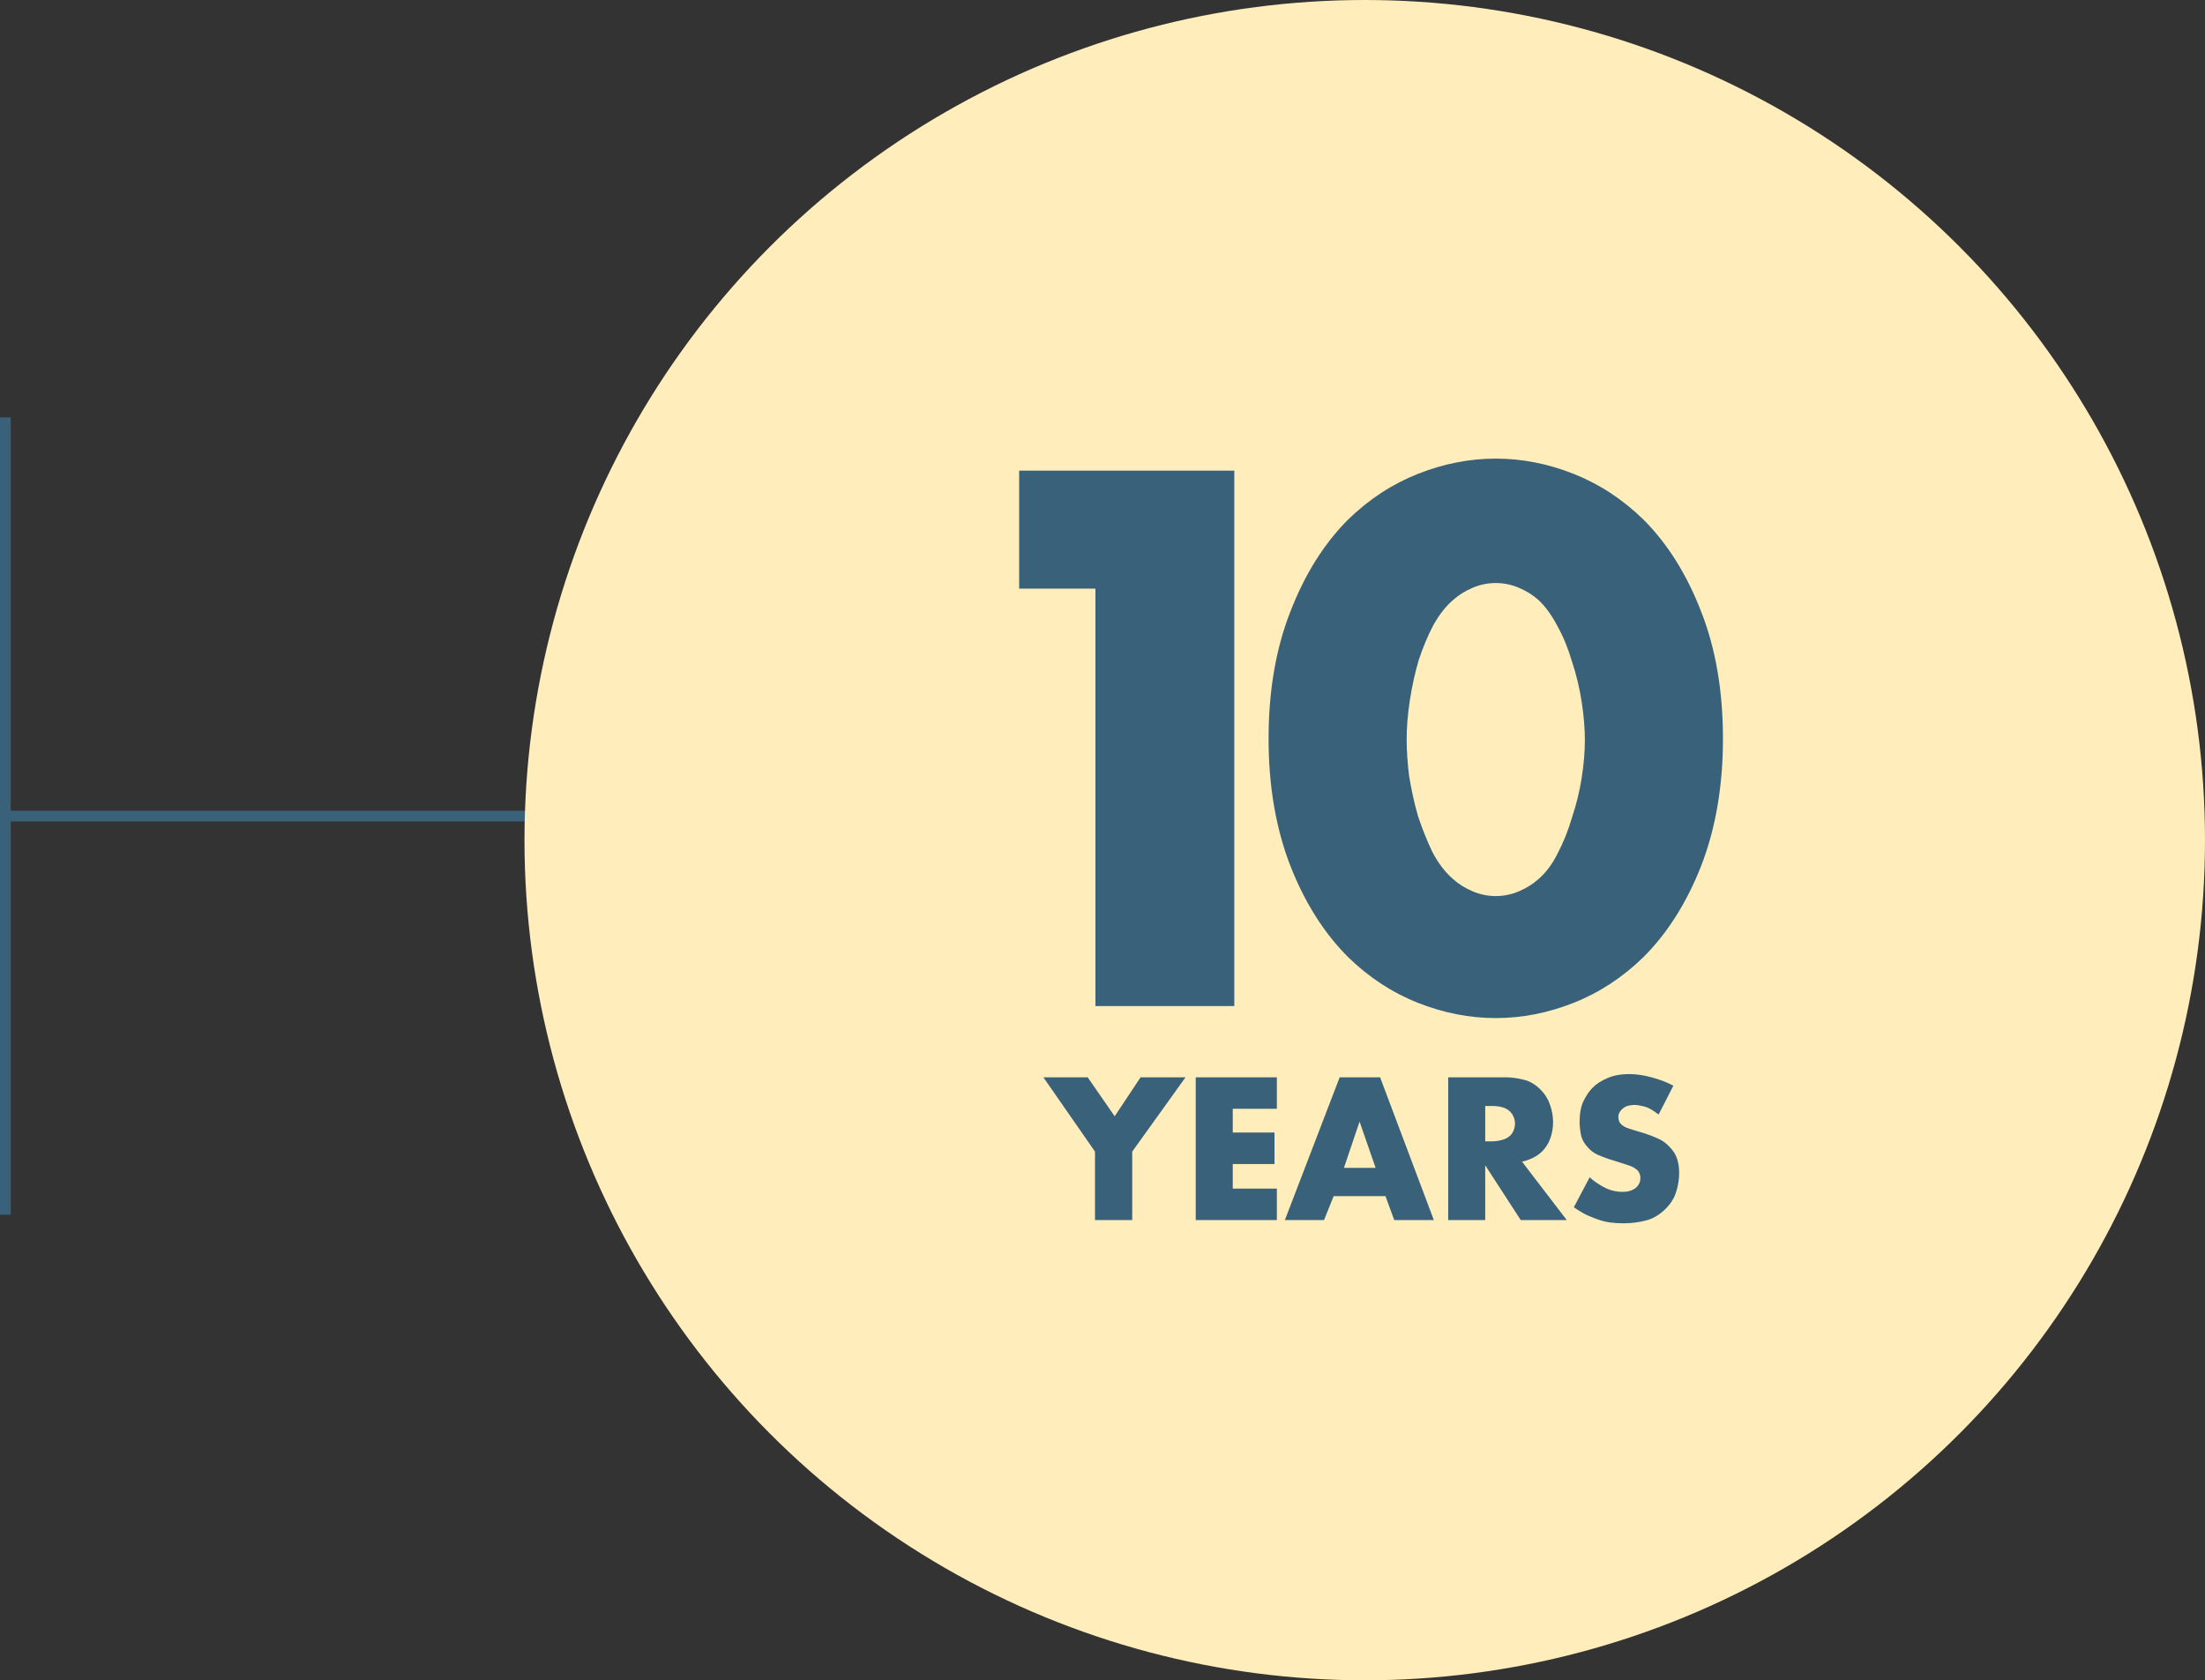 <svg width="412" height="314" viewBox="0 0 412 314" fill="none" xmlns="http://www.w3.org/2000/svg">
<rect x="0" y="0" width="412" height="314" fill="#333333" stroke="none"/>
<path d="M1 227L1 152.5M1 78L1 152.5M1 152.5L143 152.5" stroke="#39627A" stroke-width="2"/>
<circle cx="255" cy="157" r="157" fill="#FFEEBB"/>
<path d="M204.677 110H190.427V87.95H230.627V188H204.677V110ZM279.481 108.95C277.981 108.95 276.531 109.25 275.131 109.85C273.731 110.45 272.531 111.2 271.531 112.1C270.131 113.3 268.881 114.9 267.781 116.9C266.781 118.8 265.881 120.95 265.081 123.35C264.381 125.75 263.831 128.25 263.431 130.85C263.031 133.45 262.831 135.9 262.831 138.2C262.831 140.2 262.981 142.45 263.281 144.95C263.681 147.45 264.231 149.95 264.931 152.45C265.731 154.85 266.631 157.1 267.631 159.2C268.731 161.3 270.031 163 271.531 164.3C272.531 165.2 273.731 165.95 275.131 166.55C276.531 167.15 277.981 167.45 279.481 167.45C280.981 167.45 282.431 167.15 283.831 166.55C285.231 165.95 286.431 165.2 287.431 164.3C288.831 163.1 290.031 161.5 291.031 159.5C292.131 157.4 293.031 155.15 293.731 152.75C294.531 150.35 295.131 147.9 295.531 145.4C295.931 142.8 296.131 140.45 296.131 138.35C296.131 136.15 295.931 133.75 295.531 131.15C295.131 128.55 294.531 126.05 293.731 123.65C293.031 121.25 292.131 119.05 291.031 117.05C289.931 114.95 288.731 113.3 287.431 112.1C286.431 111.2 285.231 110.45 283.831 109.85C282.431 109.25 280.981 108.95 279.481 108.95ZM321.931 138.05C321.931 146.85 320.581 154.75 317.881 161.75C315.181 168.65 311.581 174.35 307.081 178.85C303.181 182.65 298.831 185.5 294.031 187.4C289.231 189.3 284.381 190.25 279.481 190.25C274.581 190.25 269.731 189.3 264.931 187.4C260.131 185.5 255.781 182.65 251.881 178.85C247.381 174.35 243.781 168.65 241.081 161.75C238.381 154.75 237.031 146.85 237.031 138.05C237.031 129.15 238.381 121.25 241.081 114.35C243.781 107.35 247.381 101.6 251.881 97.1C255.781 93.3 260.131 90.45 264.931 88.55C269.731 86.65 274.581 85.7 279.481 85.7C284.381 85.7 289.231 86.65 294.031 88.55C298.831 90.45 303.181 93.3 307.081 97.1C311.581 101.6 315.181 107.35 317.881 114.35C320.581 121.25 321.931 129.15 321.931 138.05ZM204.595 215.2L194.955 201.32H203.235L208.275 208.6L213.115 201.32H221.515L211.555 215.2V228H204.595V215.2ZM238.581 207.2H230.341V211.64H238.141V217.52H230.341V222.12H238.581V228H223.421V201.32H238.581V207.2ZM258.872 223.52H249.192L247.392 228H240.072L250.312 201.32H257.872L267.912 228H260.512L258.872 223.52ZM257.032 218.24L254.032 209.6L251.112 218.24H257.032ZM281.39 201.32C282.403 201.32 283.497 201.467 284.67 201.76C285.843 202.027 286.923 202.667 287.91 203.68C288.683 204.453 289.257 205.387 289.63 206.48C290.003 207.547 290.19 208.613 290.19 209.68C290.19 210.827 290.003 211.88 289.63 212.84C289.257 213.8 288.737 214.6 288.07 215.24C287.537 215.747 286.937 216.147 286.27 216.44C285.63 216.733 285.003 216.947 284.39 217.08L292.75 228H284.15L277.51 217.76V228H270.59V201.32H281.39ZM277.51 213.28H278.83C279.363 213.28 279.95 213.2 280.59 213.04C281.23 212.88 281.763 212.6 282.19 212.2C282.457 211.933 282.67 211.6 282.83 211.2C282.99 210.8 283.07 210.387 283.07 209.96C283.07 209.56 282.99 209.16 282.83 208.76C282.67 208.36 282.443 208.013 282.15 207.72C281.457 207.027 280.35 206.68 278.83 206.68H277.51V213.28ZM297.028 220C297.775 220.693 298.681 221.32 299.748 221.88C300.815 222.44 301.948 222.72 303.148 222.72C303.841 222.72 304.401 222.627 304.828 222.44C305.281 222.253 305.615 222.04 305.828 221.8C306.281 221.347 306.508 220.787 306.508 220.12C306.508 219.853 306.455 219.587 306.348 219.32C306.241 219.027 306.041 218.76 305.748 218.52C305.401 218.227 304.948 217.987 304.388 217.8C303.855 217.613 303.161 217.387 302.308 217.12L300.508 216.56C299.948 216.373 299.295 216.12 298.548 215.8C297.828 215.48 297.201 215.013 296.668 214.4C295.975 213.653 295.548 212.853 295.388 212C295.228 211.147 295.148 210.373 295.148 209.68C295.148 208.027 295.401 206.693 295.908 205.68C296.441 204.64 297.001 203.827 297.588 203.24C298.281 202.547 299.188 201.96 300.308 201.48C301.428 200.973 302.801 200.72 304.428 200.72C305.761 200.72 307.148 200.92 308.588 201.32C310.028 201.693 311.388 202.213 312.668 202.88L309.908 208.28C308.868 207.453 307.961 206.947 307.188 206.76C306.415 206.573 305.801 206.48 305.348 206.48C305.001 206.48 304.615 206.533 304.188 206.64C303.788 206.747 303.415 206.96 303.068 207.28C302.855 207.493 302.681 207.72 302.548 207.96C302.441 208.173 302.388 208.427 302.388 208.72C302.388 209.2 302.508 209.6 302.748 209.92C302.855 210.053 303.055 210.227 303.348 210.44C303.668 210.653 304.241 210.88 305.068 211.12L307.188 211.76C308.041 212.027 308.881 212.347 309.708 212.72C310.561 213.067 311.335 213.627 312.028 214.4C312.721 215.12 313.175 215.867 313.388 216.64C313.628 217.387 313.748 218.227 313.748 219.16C313.748 220.387 313.561 221.573 313.188 222.72C312.841 223.867 312.188 224.92 311.228 225.88C310.081 227.027 308.841 227.76 307.508 228.08C306.175 228.427 304.788 228.6 303.348 228.6C302.495 228.6 301.655 228.547 300.828 228.44C300.001 228.333 299.095 228.093 298.108 227.72C297.895 227.64 297.401 227.44 296.628 227.12C295.881 226.773 295.028 226.267 294.068 225.6L297.028 220Z" fill="#39627A"/>
</svg>

